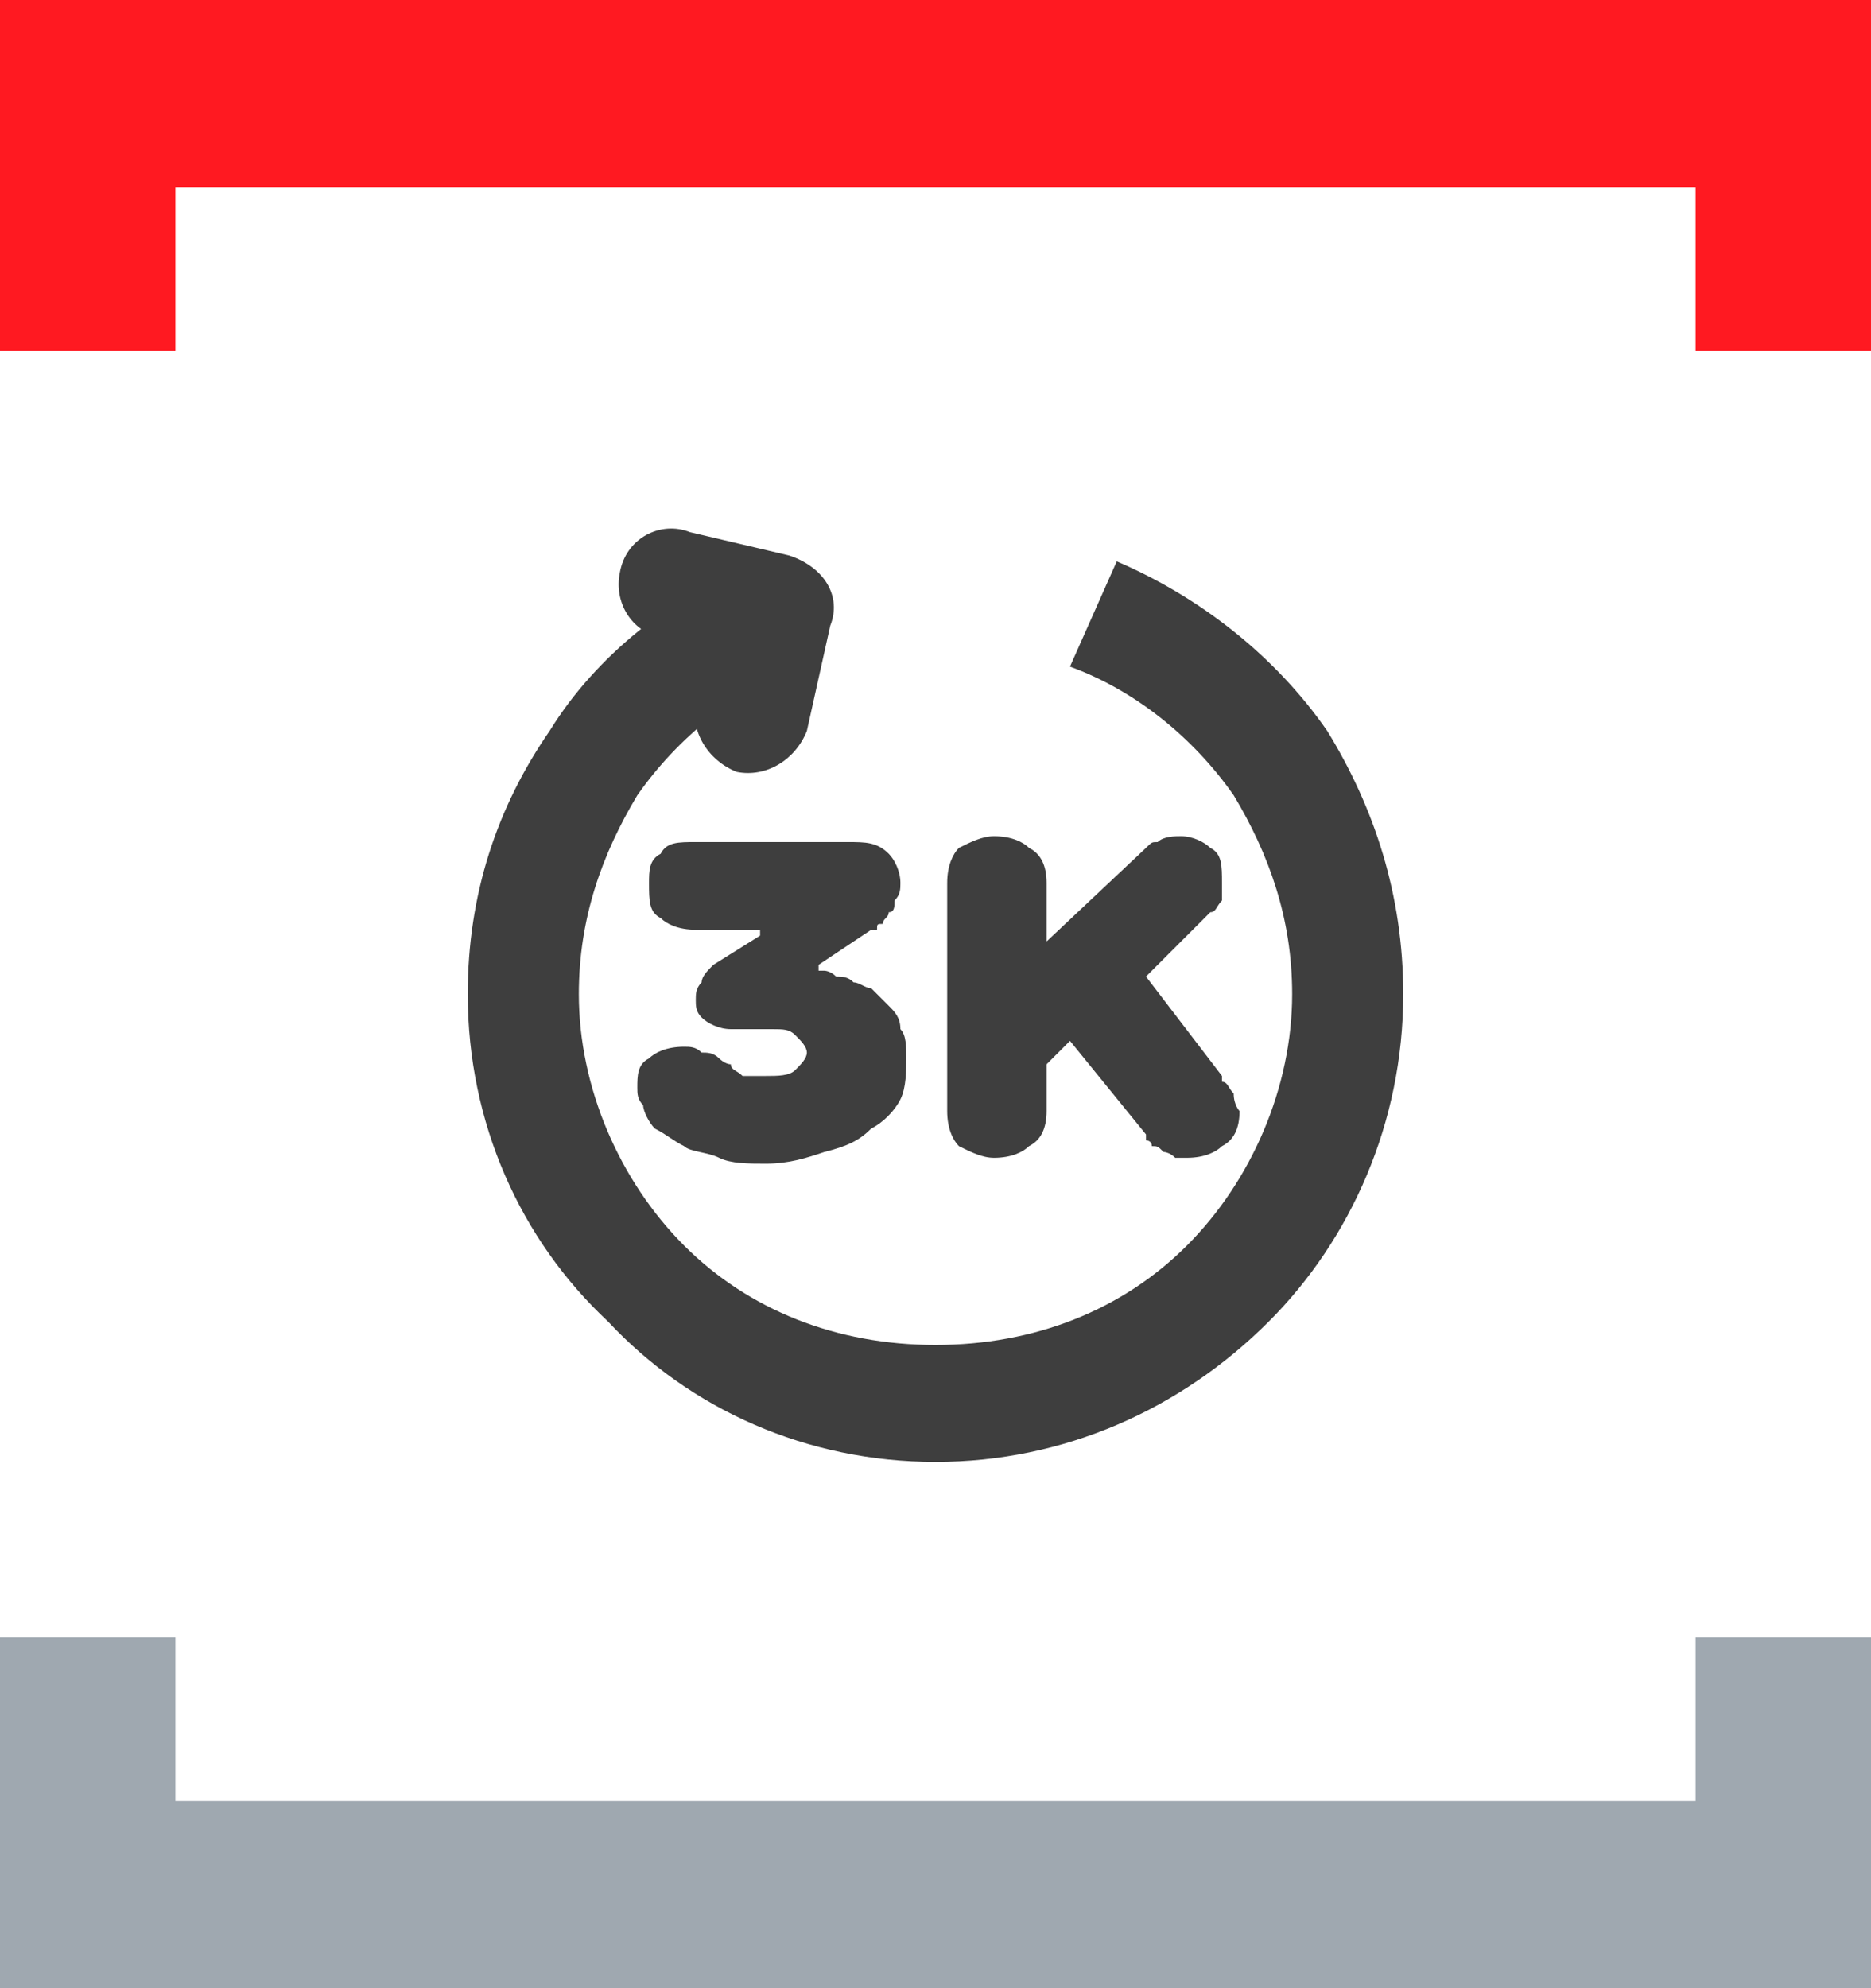 <?xml version="1.0" encoding="UTF-8"?>
<!DOCTYPE svg PUBLIC "-//W3C//DTD SVG 1.1//EN" "http://www.w3.org/Graphics/SVG/1.1/DTD/svg11.dtd">
<!-- Creator: CorelDRAW X8 -->
<svg xmlns="http://www.w3.org/2000/svg" xml:space="preserve" width="32px" height="34px" version="1.1" style="shape-rendering:geometricPrecision; text-rendering:geometricPrecision; image-rendering:optimizeQuality; fill-rule:evenodd; clip-rule:evenodd"
viewBox="0 0 320 340"
 xmlns:xlink="http://www.w3.org/1999/xlink">
 <defs>
  <style type="text/css">
   <![CDATA[
    .fil1 {fill:#9FA8B0}
    .fil0 {fill:#FF1921}
    .fil2 {fill:#3E3E3E;fill-rule:nonzero}
   ]]>
  </style>
 </defs>
 <g id="Слой_x0020_1">
  <g id="_2605954769328">
   <polygon class="fil0" points="0,0 0,60 30,60 30,32 290,32 290,60 320,60 320,0 "/>
   <polygon class="fil1" points="0,340 0,280 30,280 30,308 290,308 290,280 320,280 320,340 "/>
   <path class="fil2" d="M113 109c-5,-1 -8,-6 -7,-11 1,-6 7,-9 12,-7l17 4c6,2 9,7 7,12l-4 18c-2,5 -7,8 -12,7 -5,-2 -8,-7 -7,-12l2 -9 -8 -2z"/>
   <path class="fil2" d="M191 96c14,6 27,16 36,29 8,13 13,28 13,45 0,22 -9,42 -23,56 -15,15 -35,24 -57,24 -22,0 -42,-9 -56,-24 -15,-14 -24,-34 -24,-56 0,-17 5,-32 14,-45 8,-13 21,-23 35,-29l8 18c-11,4 -21,12 -28,22 -6,10 -10,21 -10,34 0,16 7,32 18,43 11,11 26,17 43,17 17,0 32,-6 43,-17 11,-11 18,-27 18,-43 0,-13 -4,-24 -10,-34 -7,-10 -17,-18 -28,-22l8 -18z"/>
   <path class="fil2" d="M109 186c0,-2 0,-4 2,-5 1,-1 3,-2 6,-2 1,0 2,0 3,1 1,0 2,0 3,1 0,0 1,1 2,1 0,1 1,1 2,2 1,0 3,0 4,0 2,0 4,0 5,-1 1,-1 2,-2 2,-3 0,-1 -1,-2 -2,-3 -1,-1 -2,-1 -4,-1l-7 0c-2,0 -4,-1 -5,-2 -1,-1 -1,-2 -1,-3 0,-1 0,-2 1,-3 0,-1 1,-2 2,-3l0 0 8 -5 0 -1 -11 0c-3,0 -5,-1 -6,-2 -2,-1 -2,-3 -2,-6 0,-2 0,-4 2,-5 1,-2 3,-2 6,-2l26 0c3,0 5,0 7,2 1,1 2,3 2,5 0,1 0,2 -1,3 0,1 0,2 -1,2 0,1 -1,1 -1,2 -1,0 -1,0 -1,1l-1 0 -9 6 0 1c0,0 1,0 1,0 0,0 1,0 2,1 1,0 2,0 3,1 1,0 2,1 3,1 1,1 2,2 3,3 1,1 2,2 2,4 1,1 1,3 1,5 0,2 0,5 -1,7 -1,2 -3,4 -5,5 -2,2 -4,3 -8,4 -3,1 -6,2 -10,2 -3,0 -6,0 -8,-1 -2,-1 -5,-1 -6,-2 -2,-1 -3,-2 -5,-3 -1,-1 -2,-3 -2,-4 -1,-1 -1,-2 -1,-3z"/>
   <path id="1" class="fil2" d="M162 190l0 -39c0,-3 1,-5 2,-6 2,-1 4,-2 6,-2 3,0 5,1 6,2 2,1 3,3 3,6l0 10 17 -16c0,0 0,0 0,0 1,-1 1,-1 2,-1 1,-1 3,-1 4,-1 2,0 4,1 5,2 2,1 2,3 2,6 0,1 0,2 0,3 -1,1 -1,2 -2,2l-1 1 -10 10 13 17c0,0 0,0 0,1 1,0 1,1 2,2 0,2 1,3 1,3 0,3 -1,5 -3,6 -1,1 -3,2 -6,2 -1,0 -1,0 -2,0 -1,-1 -2,-1 -2,-1 -1,-1 -1,-1 -2,-1 0,-1 -1,-1 -1,-1l0 -1 -13 -16 -4 4 0 8c0,3 -1,5 -3,6 -1,1 -3,2 -6,2 -2,0 -4,-1 -6,-2 -1,-1 -2,-3 -2,-6z"/>
  </g>
 </g>
</svg>
